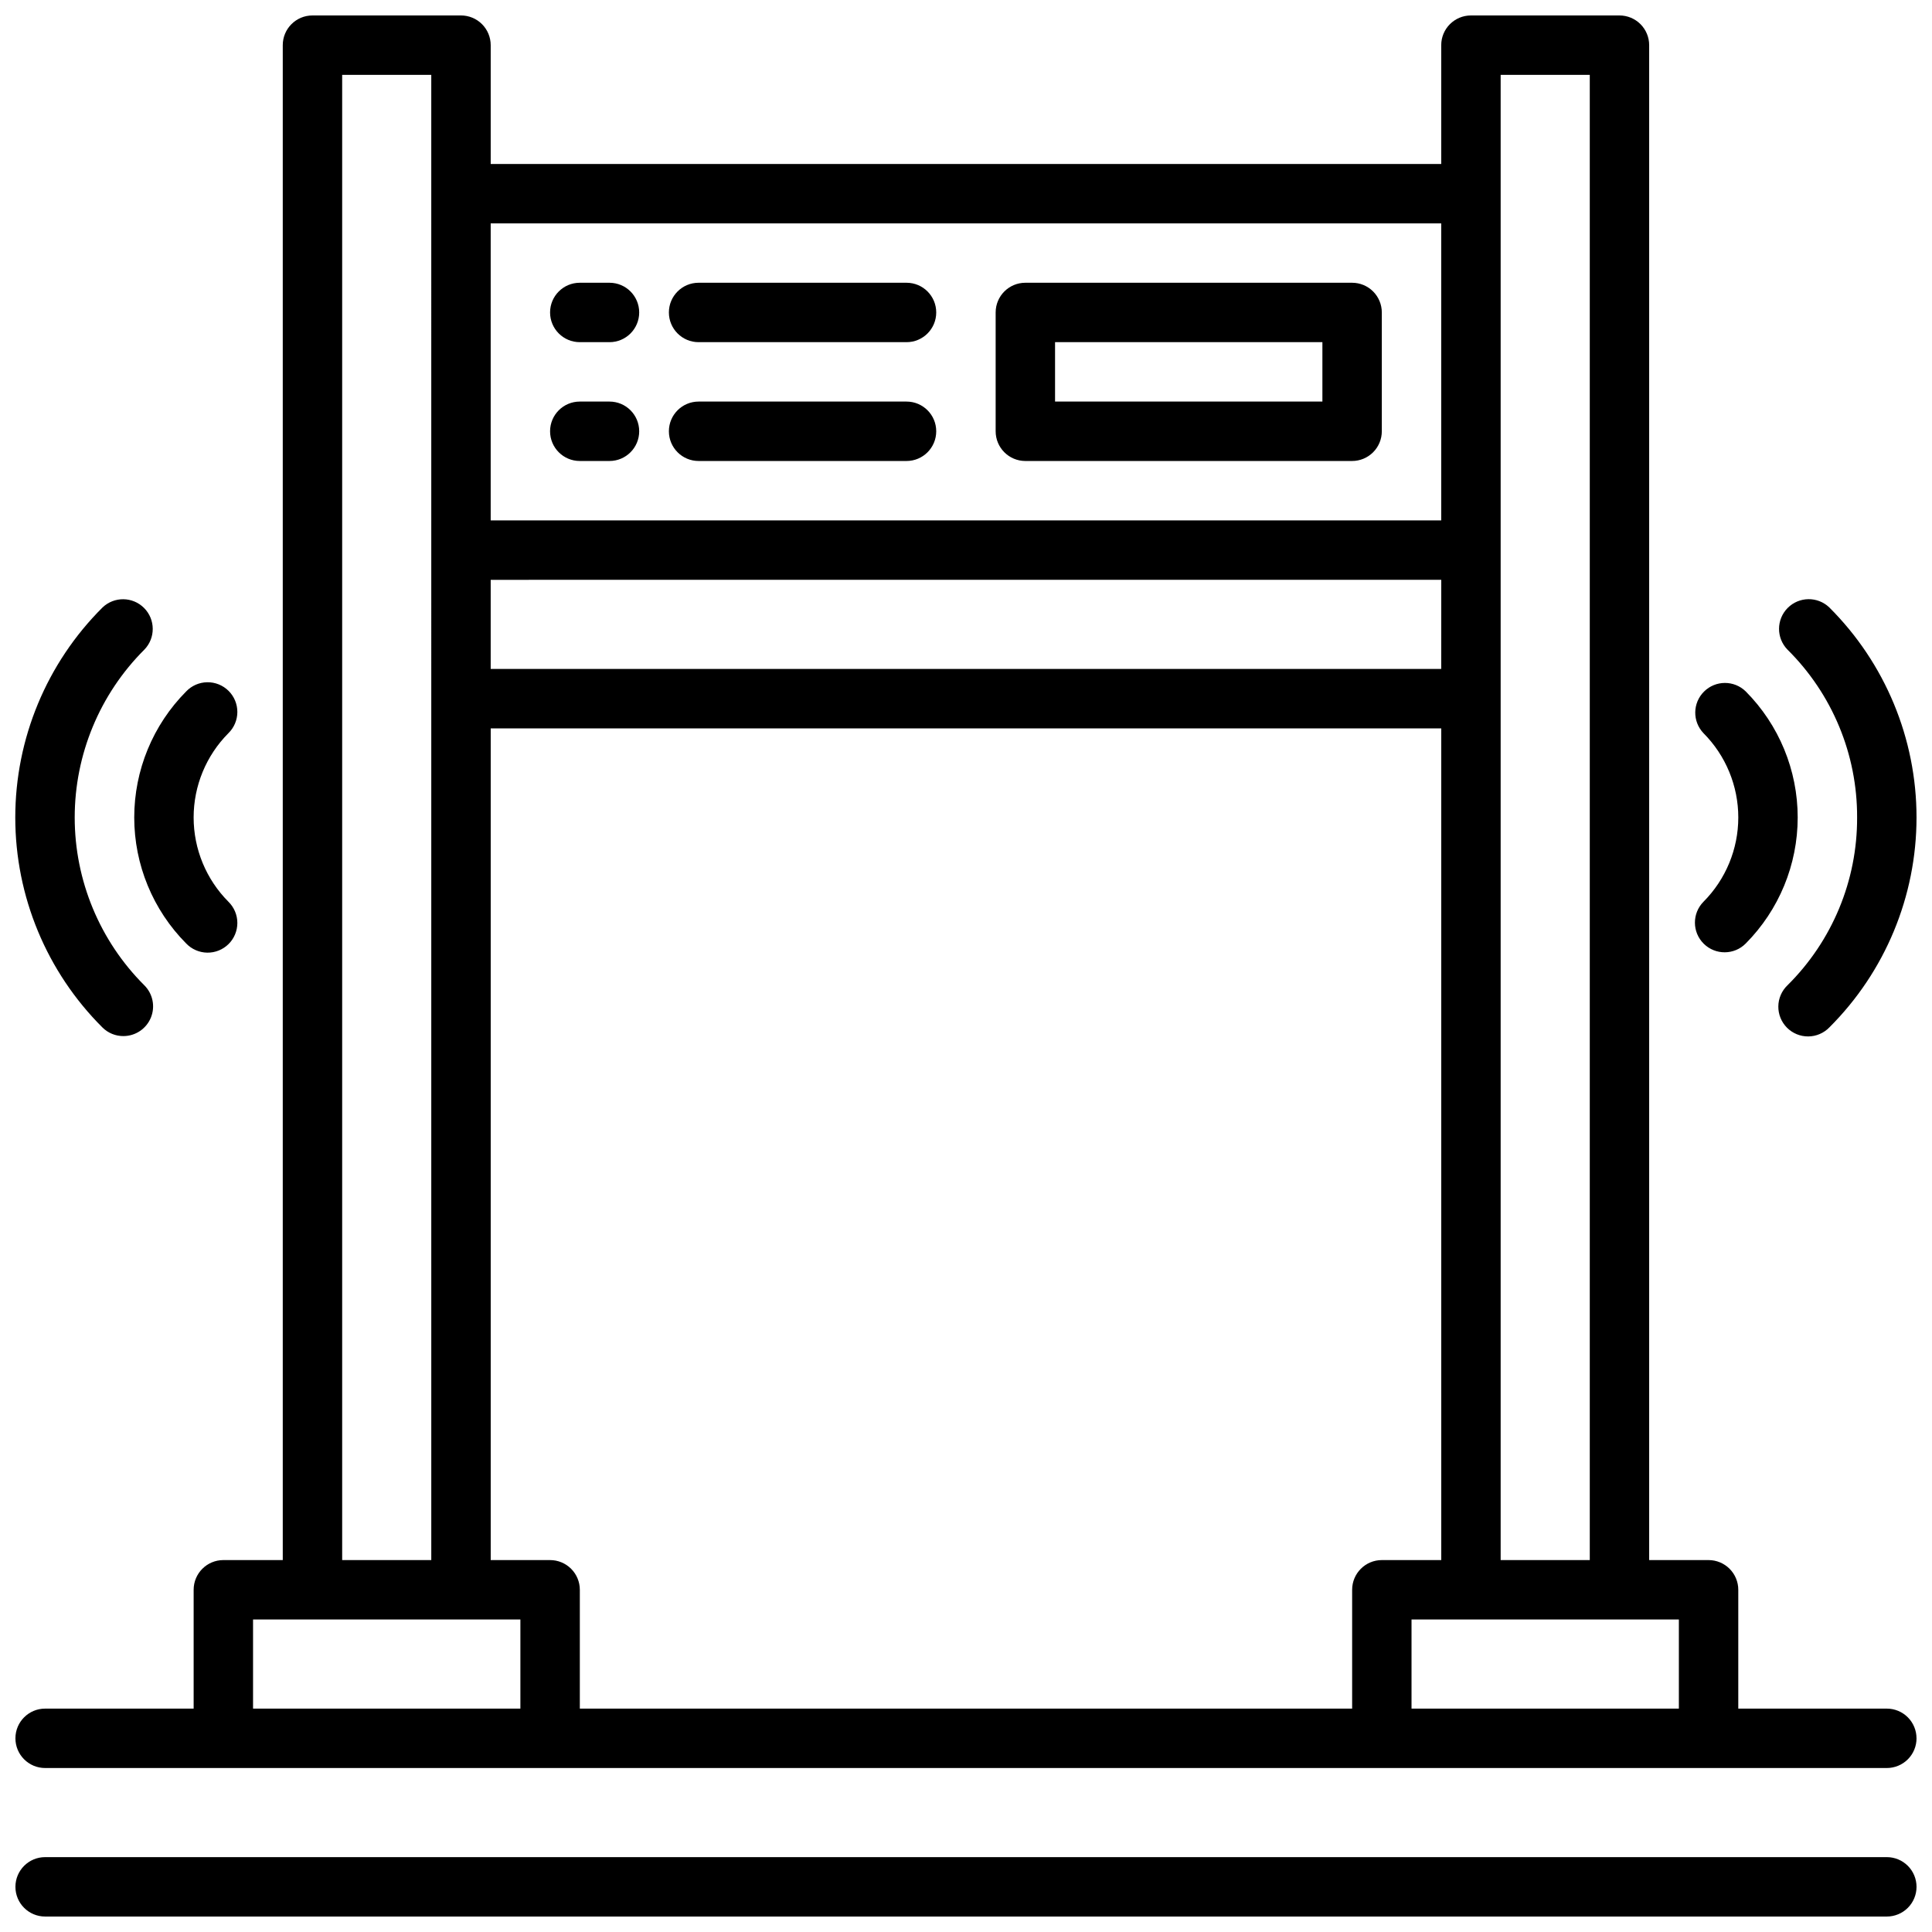 <?xml version="1.0" encoding="UTF-8"?>
<!-- Uploaded to: ICON Repo, www.iconrepo.com, Generator: ICON Repo Mixer Tools -->
<svg width="800px" height="800px" version="1.1" viewBox="144 144 512 512" xmlns="http://www.w3.org/2000/svg">
 <defs>
  <clipPath id="a">
   <path d="m148.09 148.09h503.81v503.81h-503.81z"/>
  </clipPath>
 </defs>
 <g clip-path="url(#a)">
  <path d="m651.9 644.03c0 2.086-0.828 4.09-2.305 5.566-1.477 1.477-3.481 2.305-5.566 2.305h-488.07c-4.348 0-7.871-3.523-7.871-7.871s3.523-7.871 7.871-7.871h488.07c2.086 0 4.09 0.828 5.566 2.305 1.477 1.477 2.305 3.481 2.305 5.566zm0-39.359c0 2.086-0.828 4.09-2.305 5.566-1.477 1.477-3.481 2.305-5.566 2.305h-488.07c-4.348 0-7.871-3.523-7.871-7.871s3.523-7.871 7.871-7.871h39.359v-31.488c0-4.348 3.527-7.875 7.875-7.875h15.742v-401.47c0-4.348 3.523-7.871 7.871-7.871h39.363c2.086 0 4.09 0.828 5.566 2.305 1.473 1.477 2.305 3.481 2.305 5.566v31.488h251.9v-31.488c0-4.348 3.527-7.871 7.875-7.871h39.359c2.086 0 4.09 0.828 5.566 2.305 1.477 1.477 2.305 3.481 2.305 5.566v401.47h15.746c2.086 0 4.09 0.832 5.566 2.309 1.473 1.477 2.305 3.477 2.305 5.566v31.488h39.359c2.086 0 4.09 0.828 5.566 2.305 1.477 1.477 2.305 3.477 2.305 5.566zm-110.21-47.234h23.617v-393.6h-23.617zm-15.742 0-0.004-220.41h-251.9v220.41h15.742c2.09 0 4.09 0.832 5.566 2.309 1.477 1.477 2.309 3.477 2.309 5.566v31.488h204.67v-31.488c0-4.348 3.523-7.875 7.871-7.875zm0-259.78-251.91 0.004v23.617l251.9-0.004zm-251.91-94.461v78.719h251.9v-78.719zm-39.359 354.24h23.617l-0.004-393.6h-23.613zm47.23 39.359v-23.613h-70.848v23.617zm307.01 0v-23.613h-70.848v23.617zm6.59-202.7c3.09 3.055 8.074 3.027 11.133-0.062 8.816-8.879 13.766-20.887 13.766-33.402 0-12.512-4.949-24.52-13.766-33.398-3.074-3.008-7.988-2.992-11.043 0.027-3.055 3.019-3.125 7.934-0.152 11.039 5.902 5.934 9.219 13.965 9.219 22.332 0 8.371-3.316 16.402-9.219 22.336-3.055 3.09-3.027 8.074 0.062 11.129zm40.645-33.465c0.062 16.707-6.59 32.734-18.461 44.488-1.523 1.461-2.394 3.473-2.418 5.586-0.023 2.109 0.801 4.141 2.289 5.641 1.488 1.496 3.516 2.332 5.629 2.32 2.109-0.012 4.129-0.871 5.602-2.387 14.789-14.742 23.105-34.766 23.105-55.648 0-20.883-8.316-40.906-23.105-55.645-3.098-2.977-8.008-2.922-11.039 0.125-3.027 3.047-3.055 7.957-0.062 11.035 11.871 11.754 18.523 27.781 18.461 44.484zm-442.81 33.402c1.457 1.523 3.469 2.398 5.578 2.43 2.109 0.027 4.141-0.789 5.644-2.273 1.5-1.484 2.34-3.508 2.336-5.617s-0.859-4.129-2.367-5.606c-5.902-5.934-9.219-13.965-9.219-22.336 0-8.367 3.316-16.398 9.219-22.332 1.508-1.477 2.363-3.496 2.367-5.606s-0.836-4.133-2.336-5.617c-1.504-1.484-3.535-2.305-5.644-2.273-2.109 0.027-4.121 0.902-5.578 2.43-8.82 8.879-13.77 20.887-13.77 33.398 0 12.516 4.949 24.523 13.77 33.402zm-16.605 24.539c3.184-0.02 6.039-1.945 7.246-4.891 1.203-2.941 0.52-6.32-1.734-8.562-11.812-11.789-18.453-27.789-18.453-44.48 0-16.688 6.641-32.688 18.453-44.477 2.992-3.078 2.965-7.988-0.062-11.035-3.027-3.047-7.941-3.102-11.035-0.125-14.793 14.738-23.105 34.762-23.105 55.645 0 20.883 8.312 40.906 23.105 55.648 1.48 1.477 3.496 2.297 5.586 2.277zm231.12-160.28v-31.488c0-4.348 3.523-7.871 7.871-7.871h86.594c2.086 0 4.09 0.828 5.566 2.305 1.477 1.477 2.305 3.481 2.305 5.566v31.488c0 2.09-0.828 4.09-2.305 5.566-1.477 1.477-3.481 2.309-5.566 2.309h-86.594c-4.348 0-7.871-3.527-7.871-7.875zm15.742-7.871h70.848v-15.742h-70.848zm-125.95-15.742h7.871c4.348 0 7.871-3.527 7.871-7.875s-3.523-7.871-7.871-7.871h-7.871c-4.348 0-7.875 3.523-7.875 7.871s3.527 7.875 7.875 7.875zm0 31.488h7.871c4.348 0 7.871-3.527 7.871-7.875 0-4.348-3.523-7.871-7.871-7.871h-7.871c-4.348 0-7.875 3.523-7.875 7.871 0 4.348 3.527 7.875 7.875 7.875zm31.488-31.488h55.105-0.004c4.348 0 7.871-3.527 7.871-7.875s-3.523-7.871-7.871-7.871h-55.105c-4.348 0-7.871 3.523-7.871 7.871s3.523 7.875 7.871 7.875zm0 31.488h55.105-0.004c4.348 0 7.871-3.527 7.871-7.875 0-4.348-3.523-7.871-7.871-7.871h-55.105c-4.348 0-7.871 3.523-7.871 7.871 0 4.348 3.523 7.875 7.871 7.875z"/>
 </g>
</svg>